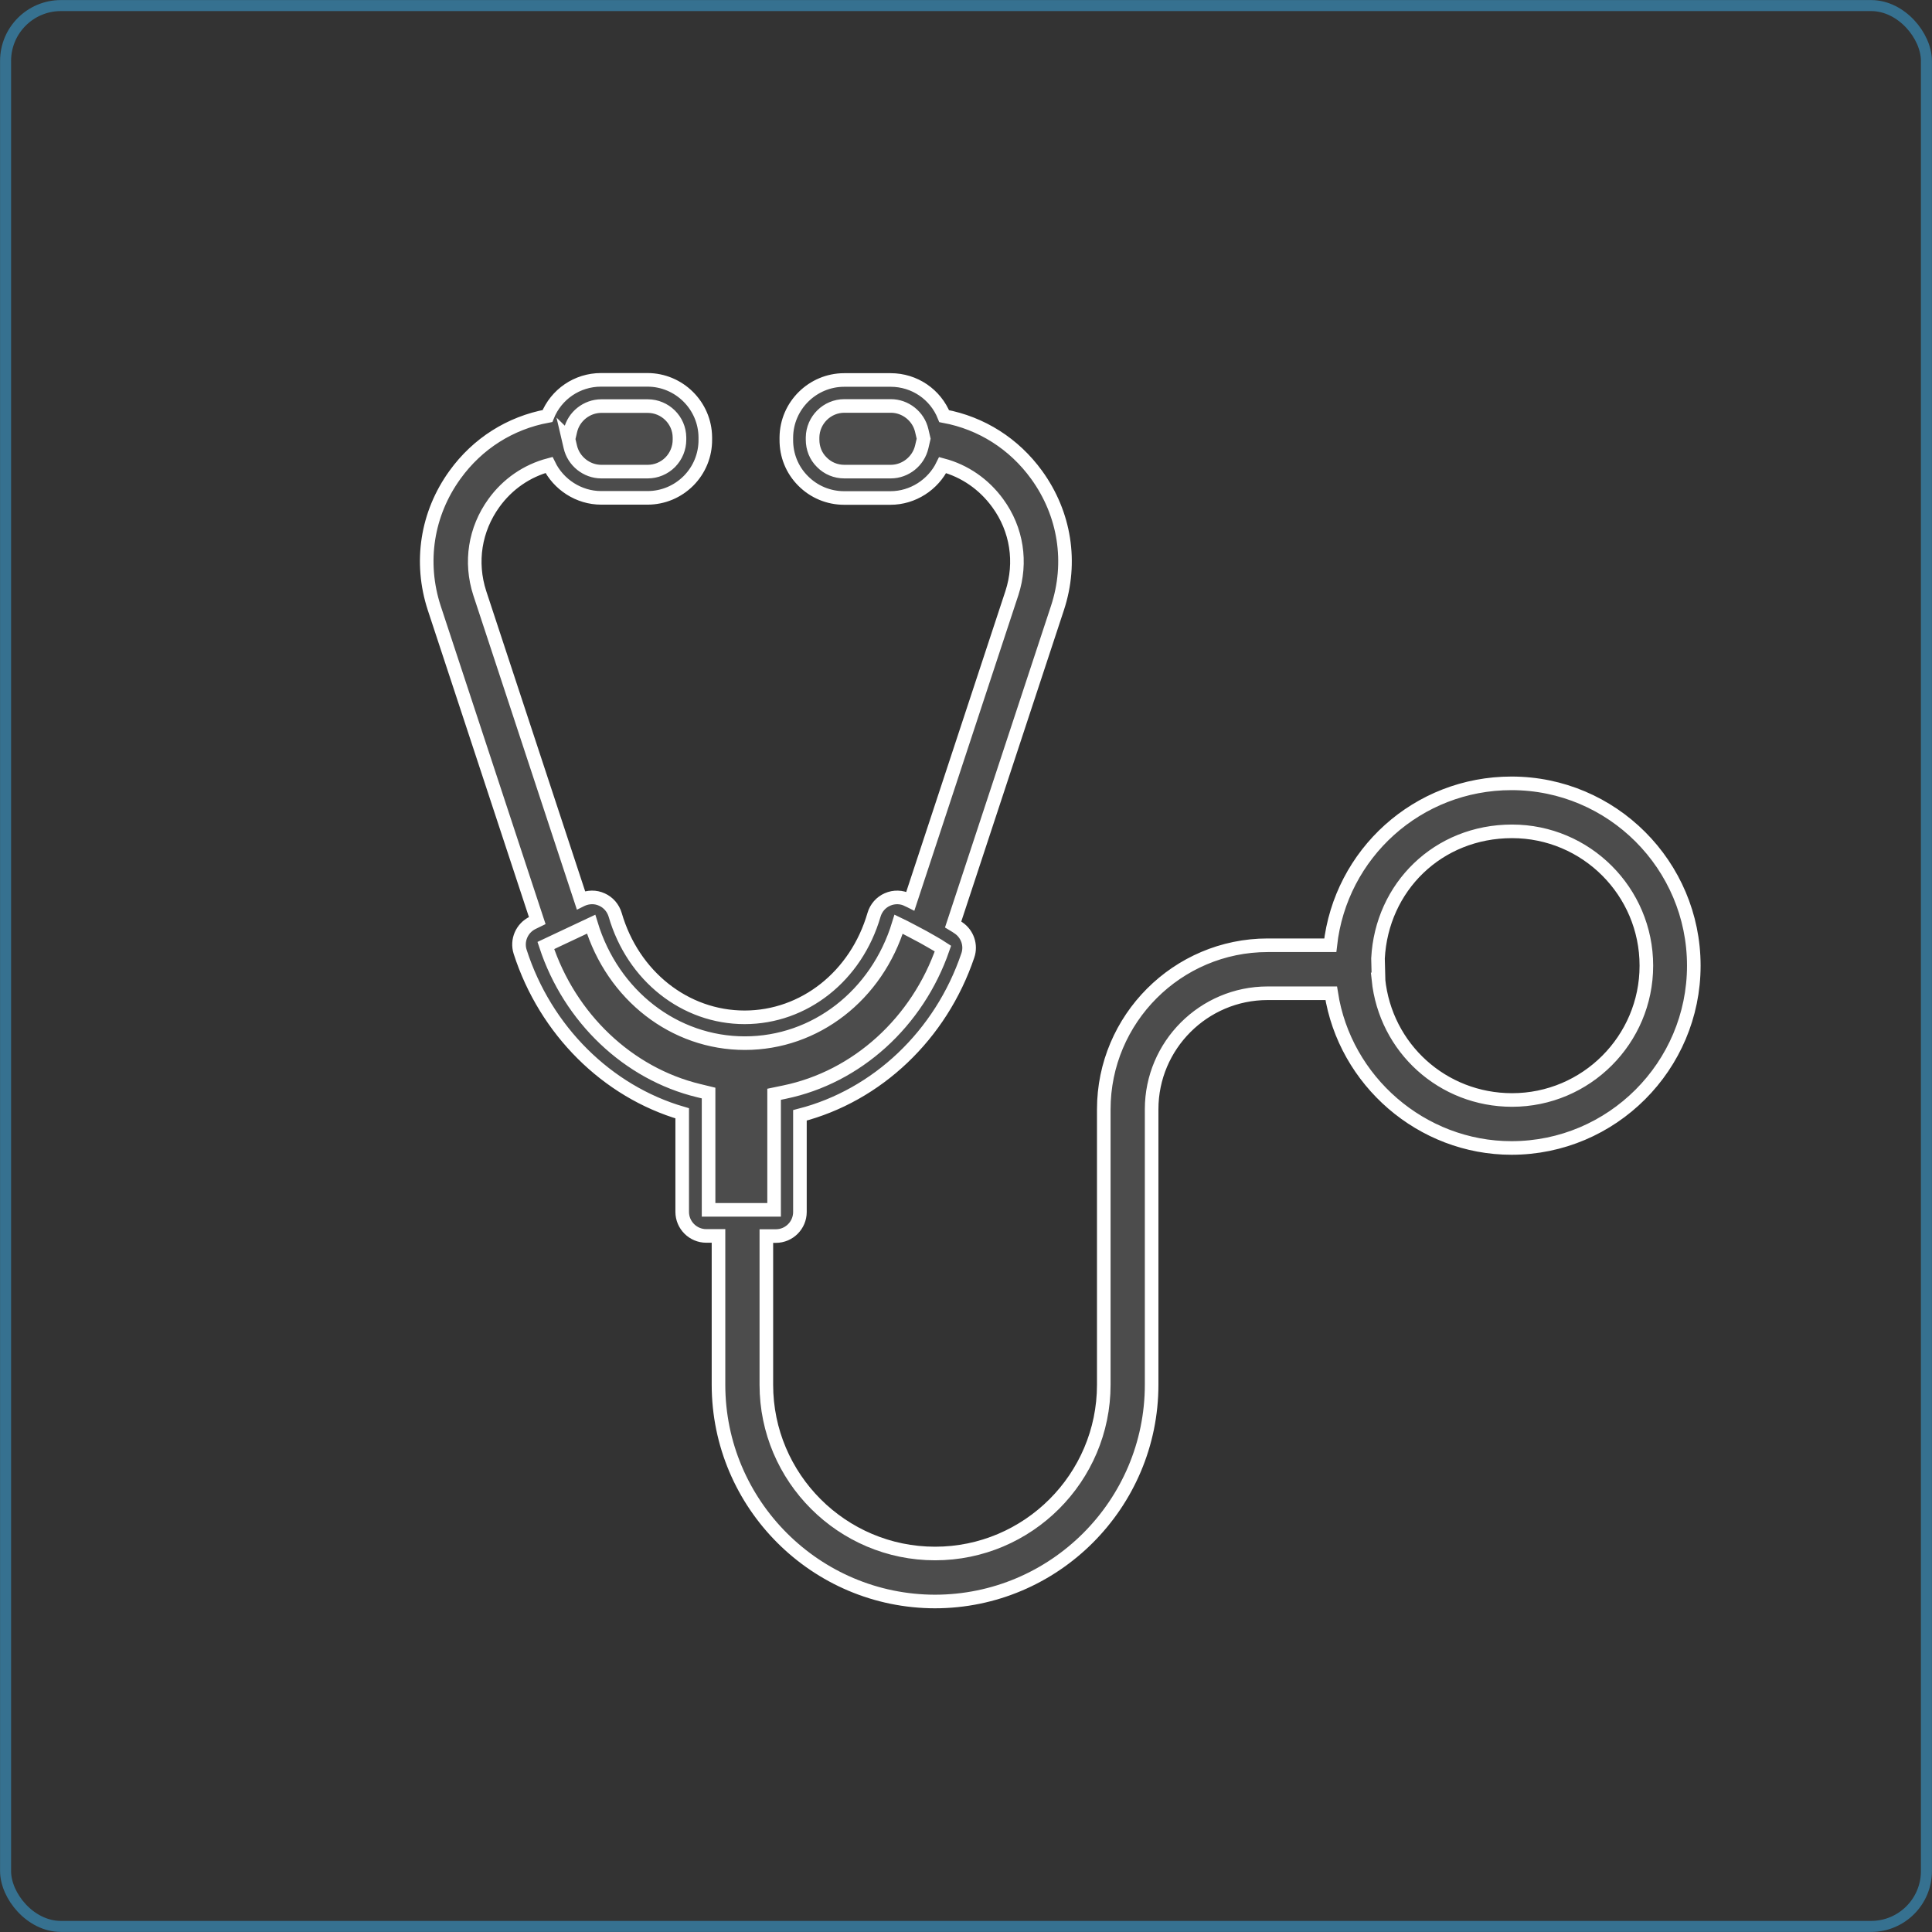 <svg viewBox="0 0 142.11 142.11" xmlns="http://www.w3.org/2000/svg"><rect x="0" y="0" width="142.11" height="142.11" fill="#333333" stroke="none"/><g stroke-miterlimit="10"><rect fill="none" height="141.29" rx="4.07" stroke="#367190" stroke-width=".81" width="141.29" x=".41" y=".41"/><g fill="#4c4c4c" stroke="#fff"><path d="m111.21 58.57c-6.68 0-12.15 5.29-12.44 11.91h-5.49c-6.12 0-11.1 4.98-11.1 11.1v20.27c0 7.37-6 13.37-13.37 13.37s-13.37-6-13.37-13.37v-11.9h1.66c.45 0 .81-.36.81-.81v-7.87c5.64-1.16 10.42-5.41 12.4-11.3.12-.34-.01-.73-.32-.93-.26-.18-.62-.39-1.01-.61l7.91-24.01c1-3.07.5-6.33-1.4-8.94-1.64-2.26-4.05-3.68-6.76-4.03-.34-1.46-1.65-2.55-3.21-2.55h-3.41c-1.8 0-3.28 1.47-3.3 3.27v.17c0 .89.33 1.72.95 2.35s1.46.98 2.34.98h3.41c1.57 0 2.88-1.1 3.21-2.57 2.18.34 4.12 1.51 5.45 3.34 1.59 2.19 2.01 4.92 1.17 7.49l-7.82 23.73c-.63-.33-1.13-.58-1.17-.61-.21-.11-.47-.11-.68-.02-.22.1-.39.28-.45.51-1.43 4.92-5.63 8.23-10.44 8.23s-9-3.31-10.44-8.23c-.07-.23-.23-.41-.44-.51s-.46-.1-.67 0c-.01 0-.46.21-1.06.5l-7.78-23.61c-.84-2.57-.41-5.3 1.17-7.49 1.33-1.83 3.27-3.01 5.45-3.34.33 1.47 1.65 2.57 3.21 2.57h3.41c.89 0 1.72-.35 2.34-.98s.96-1.46.96-2.35v-.17c-.02-1.8-1.5-3.27-3.3-3.27h-3.41c-1.56 0-2.87 1.09-3.21 2.55-2.71.35-5.12 1.77-6.76 4.03-1.89 2.61-2.4 5.87-1.4 8.94l7.84 23.8c-.4.19-.79.38-1.1.52-.36.17-.54.59-.42.97 1.88 5.85 6.47 10.11 11.96 11.43v7.99c0 .45.36.81.81.81h1.87v11.9c0 8.26 6.72 14.99 14.99 14.99s14.99-6.72 14.99-14.99v-20.27c0-5.23 4.26-9.49 9.49-9.49h5.53c.55 6.37 5.9 11.38 12.4 11.38 6.87 0 12.45-5.59 12.45-12.45s-5.59-12.45-12.45-12.45zm-10.82 11.91c.28-5.73 5.03-10.3 10.82-10.3s10.84 4.86 10.84 10.84-4.86 10.84-10.84 10.84c-5.61 0-10.24-4.29-10.78-9.77z"/><path d="m68.8 117.8c-8.79 0-15.95-7.15-15.95-15.95v-10.94h-.9c-.97 0-1.77-.79-1.77-1.77v-7.25c-5.53-1.61-10.06-6.1-11.92-11.88-.27-.84.13-1.75.92-2.13.11-.05.22-.1.34-.16l-7.58-23c-1.1-3.37-.54-6.94 1.53-9.8 1.66-2.3 4.06-3.81 6.8-4.32.64-1.59 2.18-2.66 3.94-2.66h3.41c2.33 0 4.24 1.89 4.26 4.22v.17c.01 1.14-.43 2.22-1.23 3.03-.81.81-1.88 1.26-3.02 1.26h-3.41c-1.65 0-3.14-.98-3.84-2.42-1.62.43-3.04 1.4-4.05 2.8-1.4 1.94-1.78 4.35-1.04 6.63l7.44 22.58.06-.03c.48-.22 1.02-.23 1.49-.01.47.21.82.62.97 1.12 1.31 4.51 5.14 7.54 9.52 7.54s8.21-3.03 9.52-7.54c.15-.51.51-.92.99-1.13s1.03-.2 1.5.04c.02 0 .08.04.18.09l7.47-22.66c.74-2.27.37-4.69-1.04-6.62-1.01-1.39-2.43-2.37-4.05-2.8-.7 1.44-2.19 2.42-3.84 2.42h-3.41c-1.14 0-2.22-.45-3.02-1.26-.81-.81-1.24-1.89-1.23-3.03v-.17c.02-2.33 1.93-4.22 4.26-4.22h3.41c1.76 0 3.3 1.06 3.94 2.66 2.74.51 5.14 2.03 6.8 4.32 2.08 2.87 2.64 6.44 1.53 9.8l-7.67 23.27c.15.09.28.17.39.25.66.44.95 1.28.69 2.03-1.98 5.86-6.67 10.3-12.35 11.76v7.11c0 .97-.79 1.77-1.77 1.77h-.7v10.94c0 6.84 5.57 12.41 12.41 12.41s12.41-5.57 12.41-12.41v-20.26c0-6.65 5.41-12.07 12.06-12.07h4.6c.75-6.75 6.43-11.91 13.33-11.91 7.4 0 13.41 6.02 13.41 13.41s-6.02 13.41-13.41 13.41c-6.61 0-12.26-4.93-13.26-11.38h-4.68c-4.7 0-8.53 3.83-8.53 8.53v20.26c0 8.79-7.15 15.95-15.95 15.95zm-14.33-28.81h2.47v-8.5l.77-.16c5.32-1.1 9.78-5.14 11.65-10.56-.21-.14-.5-.31-.85-.51l-.6-.34-.81-.43c-.43-.23-.79-.41-1-.51-1.6 5.24-6.13 8.75-11.31 8.75s-9.71-3.51-11.31-8.75l-2.36 1.11c-.35.17-.69.33-.97.46 1.76 5.34 6.06 9.42 11.23 10.67l.74.18v8.59h2.36zm46.92-16.95c.52 5.06 4.73 8.87 9.83 8.87 5.45 0 9.88-4.43 9.88-9.88s-4.43-9.88-9.88-9.88-9.59 4.1-9.86 9.35l.04 1.54zm-39.28-42.18c-1.28 0-2.32 1.04-2.34 2.31v.17c0 .63.23 1.22.68 1.66.44.45 1.03.69 1.66.69h3.41c1.08 0 2.04-.77 2.28-1.82l.14-.6-.14-.6c-.24-1.05-1.2-1.81-2.27-1.81h-3.41zm-20.3 2.41.14.6c.24 1.05 1.2 1.82 2.28 1.82h3.41c.63 0 1.22-.25 1.66-.69.44-.45.68-1.04.68-1.66v-.16c-.01-1.28-1.06-2.31-2.34-2.31h-3.41c-1.07 0-2.03.76-2.27 1.81l-.14.6z"/></g></g></svg>